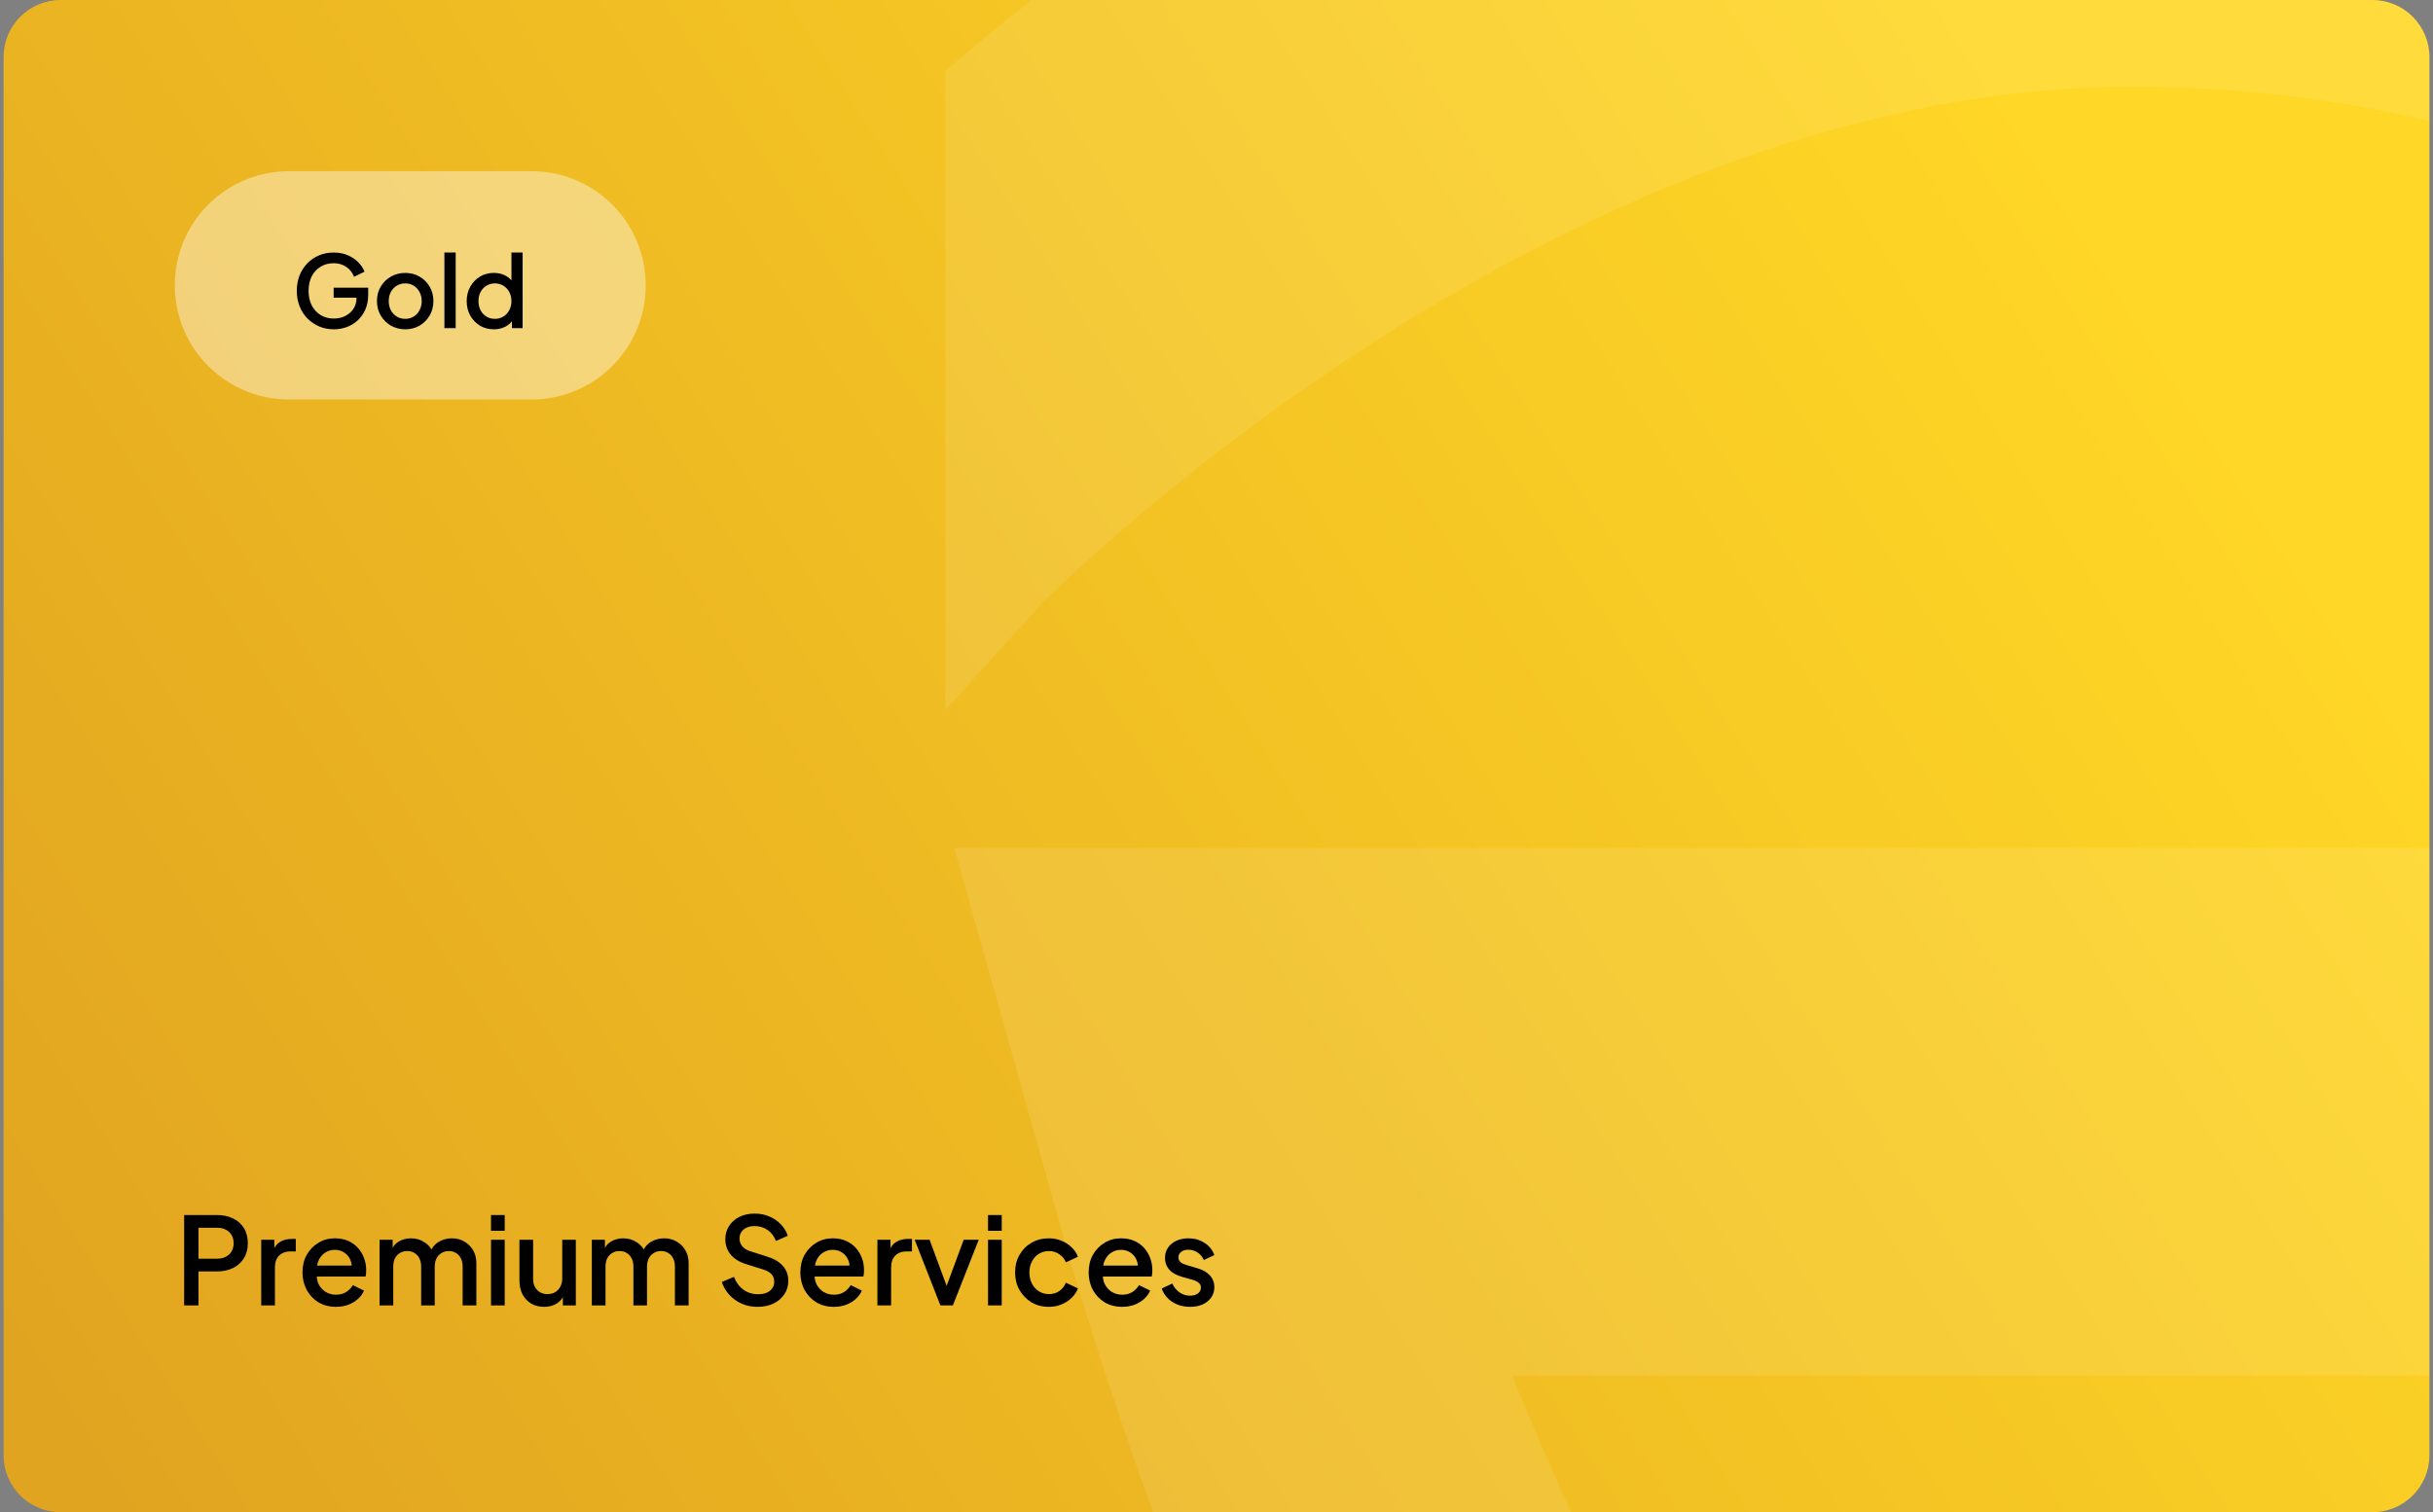 <svg width="341" height="212" viewBox="0 0 341 212" fill="none" xmlns="http://www.w3.org/2000/svg">
<rect x="0" y="0" width="341" height="212" fill="#808080" stroke="none"/>
<g clip-path="url(#clip0_17764_17674)">
<path d="M0.5 8C0.5 3.582 4.082 0 8.5 0H332.5C336.918 0 340.5 3.582 340.5 8V204C340.5 208.418 336.918 212 332.5 212H8.5C4.082 212 0.5 208.418 0.5 204V8Z" fill="url(#paint0_linear_17764_17674)"/>
<path d="M24.5 40C24.5 31.163 31.663 24 40.5 24H74.5C83.337 24 90.5 31.163 90.5 40C90.5 48.837 83.337 56 74.5 56H40.5C31.663 56 24.5 48.837 24.5 40Z" fill="white" fill-opacity="0.4"/>
<path d="M46.791 46.168C46.054 46.168 45.368 46.033 44.733 45.762C44.108 45.491 43.557 45.118 43.081 44.642C42.614 44.157 42.251 43.587 41.989 42.934C41.728 42.281 41.597 41.562 41.597 40.778C41.597 40.003 41.723 39.289 41.975 38.636C42.236 37.973 42.6 37.404 43.067 36.928C43.534 36.443 44.08 36.069 44.705 35.808C45.331 35.537 46.017 35.402 46.763 35.402C47.501 35.402 48.158 35.528 48.737 35.78C49.325 36.032 49.82 36.363 50.221 36.774C50.623 37.175 50.912 37.614 51.089 38.09L49.619 38.804C49.404 38.235 49.05 37.777 48.555 37.432C48.06 37.077 47.463 36.9 46.763 36.9C46.072 36.9 45.461 37.063 44.929 37.39C44.397 37.717 43.982 38.169 43.683 38.748C43.394 39.327 43.249 40.003 43.249 40.778C43.249 41.553 43.398 42.234 43.697 42.822C44.005 43.401 44.425 43.853 44.957 44.18C45.489 44.497 46.1 44.656 46.791 44.656C47.37 44.656 47.897 44.539 48.373 44.306C48.858 44.063 49.246 43.727 49.535 43.298C49.825 42.859 49.969 42.351 49.969 41.772V41.058L50.711 41.73H46.763V40.33H51.607V41.31C51.607 42.075 51.477 42.761 51.215 43.368C50.954 43.965 50.599 44.474 50.151 44.894C49.703 45.314 49.19 45.631 48.611 45.846C48.032 46.061 47.426 46.168 46.791 46.168ZM56.794 46.168C56.066 46.168 55.398 45.995 54.792 45.65C54.194 45.305 53.718 44.833 53.364 44.236C53.009 43.639 52.832 42.962 52.832 42.206C52.832 41.441 53.009 40.764 53.364 40.176C53.718 39.579 54.194 39.112 54.792 38.776C55.389 38.431 56.056 38.258 56.794 38.258C57.541 38.258 58.208 38.431 58.796 38.776C59.393 39.112 59.864 39.579 60.21 40.176C60.565 40.764 60.742 41.441 60.742 42.206C60.742 42.971 60.565 43.653 60.21 44.25C59.855 44.847 59.379 45.319 58.782 45.664C58.184 46 57.522 46.168 56.794 46.168ZM56.794 44.698C57.242 44.698 57.639 44.591 57.984 44.376C58.329 44.161 58.6 43.867 58.796 43.494C59.001 43.111 59.104 42.682 59.104 42.206C59.104 41.73 59.001 41.305 58.796 40.932C58.6 40.559 58.329 40.265 57.984 40.05C57.639 39.835 57.242 39.728 56.794 39.728C56.355 39.728 55.959 39.835 55.604 40.05C55.258 40.265 54.983 40.559 54.778 40.932C54.582 41.305 54.484 41.73 54.484 42.206C54.484 42.682 54.582 43.111 54.778 43.494C54.983 43.867 55.258 44.161 55.604 44.376C55.959 44.591 56.355 44.698 56.794 44.698ZM62.286 46V35.402H63.868V46H62.286ZM69.218 46.168C68.49 46.168 67.837 45.995 67.258 45.65C66.689 45.295 66.236 44.819 65.9 44.222C65.573 43.625 65.41 42.953 65.41 42.206C65.41 41.459 65.578 40.787 65.914 40.19C66.25 39.593 66.703 39.121 67.272 38.776C67.841 38.431 68.485 38.258 69.204 38.258C69.811 38.258 70.347 38.379 70.814 38.622C71.281 38.865 71.649 39.201 71.92 39.63L71.682 39.994V35.402H73.25V46H71.752V44.46L71.934 44.754C71.673 45.211 71.299 45.561 70.814 45.804C70.329 46.047 69.797 46.168 69.218 46.168ZM69.372 44.698C69.811 44.698 70.203 44.591 70.548 44.376C70.903 44.161 71.178 43.867 71.374 43.494C71.579 43.111 71.682 42.682 71.682 42.206C71.682 41.73 71.579 41.305 71.374 40.932C71.178 40.559 70.903 40.265 70.548 40.05C70.203 39.835 69.811 39.728 69.372 39.728C68.933 39.728 68.537 39.835 68.182 40.05C67.827 40.265 67.552 40.559 67.356 40.932C67.16 41.305 67.062 41.73 67.062 42.206C67.062 42.682 67.16 43.111 67.356 43.494C67.552 43.867 67.823 44.161 68.168 44.376C68.523 44.591 68.924 44.698 69.372 44.698Z" fill="black"/>
<path fill-rule="evenodd" clip-rule="evenodd" d="M133.751 118.889L148.088 169.975C169.548 246.445 210.382 332.537 281.373 399.227L294.475 411.532L307.808 399.75C341.905 369.635 387.235 313.931 417.795 238.189H417.764L426.446 217.627H367.166C346.154 263.232 318.777 299.647 295.139 323.78C256.793 283.816 230.08 237.643 211.927 192.834H350.526L376.497 118.889H133.751Z" fill="white" fill-opacity="0.1"/>
<path fill-rule="evenodd" clip-rule="evenodd" d="M394.064 38.302C371.09 25.041 337.889 11.78 297.333 12.167C257.627 12.554 219.915 30.227 191.518 48.628C177.443 57.749 165.995 66.825 158.116 73.557C154.191 76.924 151.163 79.676 149.186 81.541C148.197 82.473 147.471 83.178 147.007 83.633C146.776 83.861 146.621 84.02 146.544 84.088L146.497 84.134C146.497 84.134 146.497 84.134 146.482 84.088L132.5 99.532V9.938C132.624 9.824 132.763 9.711 132.886 9.597C142.079 1.727 155.211 -8.668 171.294 -19.085C203.198 -39.761 247.971 -61.346 297.024 -61.824C345.228 -62.279 384.794 -46.539 412.418 -30.594C426.246 -22.611 437.138 -14.559 444.693 -8.349C448.478 -5.233 451.445 -2.595 453.546 -0.638C454.596 0.34 455.431 1.136 456.033 1.75C456.342 2.045 456.589 2.296 456.775 2.5C456.867 2.591 456.96 2.682 457.022 2.751L457.115 2.842L457.176 2.887C457.176 2.887 457.192 2.887 442.746 33.139L457.192 2.887L467.852 13.941V81.45H417.625V54.133C411.878 49.606 403.952 43.943 394.08 38.233L394.064 38.302Z" fill="white" fill-opacity="0.1"/>
<path d="M25.809 183V170.335H30.416C31.266 170.335 32.014 170.494 32.66 170.811C33.317 171.117 33.827 171.57 34.19 172.171C34.553 172.76 34.734 173.469 34.734 174.296C34.734 175.112 34.547 175.815 34.173 176.404C33.81 176.993 33.306 177.447 32.66 177.764C32.014 178.081 31.266 178.24 30.416 178.24H27.815V183H25.809ZM27.815 176.455H30.467C30.92 176.455 31.317 176.364 31.657 176.183C31.997 176.002 32.263 175.752 32.456 175.435C32.649 175.106 32.745 174.721 32.745 174.279C32.745 173.837 32.649 173.457 32.456 173.14C32.263 172.811 31.997 172.562 31.657 172.392C31.317 172.211 30.92 172.12 30.467 172.12H27.815V176.455ZM36.612 183V173.803H38.448V175.656L38.278 175.384C38.482 174.783 38.811 174.353 39.264 174.092C39.718 173.82 40.262 173.684 40.896 173.684H41.457V175.435H40.658C40.024 175.435 39.508 175.633 39.111 176.03C38.726 176.415 38.533 176.971 38.533 177.696V183H36.612ZM47.089 183.204C46.171 183.204 45.355 182.994 44.641 182.575C43.939 182.144 43.389 181.566 42.992 180.841C42.596 180.104 42.397 179.283 42.397 178.376C42.397 177.447 42.596 176.625 42.992 175.911C43.4 175.197 43.944 174.636 44.624 174.228C45.304 173.809 46.075 173.599 46.936 173.599C47.628 173.599 48.245 173.718 48.789 173.956C49.333 174.194 49.792 174.523 50.166 174.942C50.54 175.35 50.824 175.82 51.016 176.353C51.22 176.886 51.322 177.452 51.322 178.053C51.322 178.2 51.317 178.353 51.305 178.512C51.294 178.671 51.271 178.818 51.237 178.954H43.91V177.424H50.149L49.231 178.121C49.345 177.566 49.305 177.073 49.112 176.642C48.931 176.2 48.648 175.854 48.262 175.605C47.888 175.344 47.446 175.214 46.936 175.214C46.426 175.214 45.973 175.344 45.576 175.605C45.18 175.854 44.874 176.217 44.658 176.693C44.443 177.158 44.358 177.724 44.403 178.393C44.347 179.016 44.432 179.56 44.658 180.025C44.896 180.49 45.225 180.852 45.644 181.113C46.075 181.374 46.562 181.504 47.106 181.504C47.662 181.504 48.132 181.379 48.517 181.13C48.914 180.881 49.226 180.558 49.452 180.161L51.016 180.926C50.835 181.357 50.552 181.748 50.166 182.099C49.792 182.439 49.339 182.711 48.806 182.915C48.285 183.108 47.713 183.204 47.089 183.204ZM53.197 183V173.803H55.033V175.792L54.795 175.486C54.988 174.863 55.339 174.392 55.849 174.075C56.359 173.758 56.943 173.599 57.6 173.599C58.337 173.599 58.989 173.797 59.555 174.194C60.133 174.579 60.519 175.095 60.711 175.741L60.167 175.792C60.439 175.055 60.853 174.506 61.408 174.143C61.975 173.78 62.621 173.599 63.346 173.599C63.981 173.599 64.553 173.746 65.063 174.041C65.585 174.336 65.998 174.744 66.304 175.265C66.61 175.786 66.763 176.381 66.763 177.05V183H64.842V177.577C64.842 177.112 64.757 176.721 64.587 176.404C64.428 176.075 64.202 175.826 63.907 175.656C63.624 175.475 63.289 175.384 62.904 175.384C62.519 175.384 62.179 175.475 61.884 175.656C61.59 175.826 61.357 176.075 61.187 176.404C61.017 176.733 60.932 177.124 60.932 177.577V183H59.028V177.577C59.028 177.112 58.943 176.721 58.773 176.404C58.614 176.075 58.388 175.826 58.093 175.656C57.81 175.475 57.47 175.384 57.073 175.384C56.688 175.384 56.348 175.475 56.053 175.656C55.758 175.826 55.526 176.075 55.356 176.404C55.197 176.733 55.118 177.124 55.118 177.577V183H53.197ZM68.819 183V173.803H70.74V183H68.819ZM68.819 172.545V170.335H70.74V172.545H68.819ZM76.267 183.204C75.576 183.204 74.97 183.051 74.448 182.745C73.927 182.428 73.519 181.991 73.224 181.436C72.941 180.869 72.799 180.218 72.799 179.481V173.803H74.72V179.311C74.72 179.73 74.805 180.099 74.975 180.416C75.145 180.733 75.383 180.983 75.689 181.164C75.995 181.334 76.347 181.419 76.743 181.419C77.151 181.419 77.508 181.328 77.814 181.147C78.12 180.966 78.358 180.711 78.528 180.382C78.71 180.053 78.8 179.668 78.8 179.226V173.803H80.704V183H78.885V181.198L79.089 181.436C78.874 182.003 78.517 182.439 78.018 182.745C77.52 183.051 76.936 183.204 76.267 183.204ZM82.947 183V173.803H84.783V175.792L84.545 175.486C84.738 174.863 85.089 174.392 85.599 174.075C86.109 173.758 86.693 173.599 87.35 173.599C88.087 173.599 88.739 173.797 89.305 174.194C89.883 174.579 90.269 175.095 90.461 175.741L89.917 175.792C90.189 175.055 90.603 174.506 91.158 174.143C91.725 173.78 92.371 173.599 93.096 173.599C93.731 173.599 94.303 173.746 94.813 174.041C95.335 174.336 95.748 174.744 96.054 175.265C96.36 175.786 96.513 176.381 96.513 177.05V183H94.592V177.577C94.592 177.112 94.507 176.721 94.337 176.404C94.178 176.075 93.952 175.826 93.657 175.656C93.374 175.475 93.04 175.384 92.654 175.384C92.269 175.384 91.929 175.475 91.634 175.656C91.34 175.826 91.107 176.075 90.937 176.404C90.767 176.733 90.682 177.124 90.682 177.577V183H88.778V177.577C88.778 177.112 88.693 176.721 88.523 176.404C88.365 176.075 88.138 175.826 87.843 175.656C87.56 175.475 87.22 175.384 86.823 175.384C86.438 175.384 86.098 175.475 85.803 175.656C85.508 175.826 85.276 176.075 85.106 176.404C84.948 176.733 84.868 177.124 84.868 177.577V183H82.947ZM106.165 183.204C105.372 183.204 104.635 183.057 103.955 182.762C103.275 182.456 102.697 182.042 102.221 181.521C101.745 181 101.394 180.399 101.167 179.719L102.867 179.005C103.173 179.787 103.621 180.388 104.21 180.807C104.799 181.226 105.479 181.436 106.25 181.436C106.703 181.436 107.1 181.368 107.44 181.232C107.78 181.085 108.041 180.881 108.222 180.62C108.415 180.359 108.511 180.059 108.511 179.719C108.511 179.254 108.381 178.886 108.12 178.614C107.859 178.342 107.474 178.127 106.964 177.968L104.584 177.22C103.632 176.925 102.907 176.478 102.408 175.877C101.909 175.265 101.66 174.551 101.66 173.735C101.66 173.021 101.836 172.398 102.187 171.865C102.538 171.321 103.02 170.896 103.632 170.59C104.255 170.284 104.964 170.131 105.757 170.131C106.516 170.131 107.208 170.267 107.831 170.539C108.454 170.8 108.987 171.162 109.429 171.627C109.882 172.092 110.211 172.63 110.415 173.242L108.749 173.973C108.5 173.304 108.109 172.789 107.576 172.426C107.055 172.063 106.448 171.882 105.757 171.882C105.338 171.882 104.969 171.956 104.652 172.103C104.335 172.239 104.085 172.443 103.904 172.715C103.734 172.976 103.649 173.282 103.649 173.633C103.649 174.041 103.779 174.404 104.04 174.721C104.301 175.038 104.697 175.276 105.23 175.435L107.44 176.132C108.449 176.438 109.208 176.88 109.718 177.458C110.228 178.025 110.483 178.733 110.483 179.583C110.483 180.286 110.296 180.909 109.922 181.453C109.559 181.997 109.055 182.428 108.409 182.745C107.763 183.051 107.015 183.204 106.165 183.204ZM116.866 183.204C115.948 183.204 115.132 182.994 114.418 182.575C113.715 182.144 113.165 181.566 112.769 180.841C112.372 180.104 112.174 179.283 112.174 178.376C112.174 177.447 112.372 176.625 112.769 175.911C113.177 175.197 113.721 174.636 114.401 174.228C115.081 173.809 115.851 173.599 116.713 173.599C117.404 173.599 118.022 173.718 118.566 173.956C119.11 174.194 119.569 174.523 119.943 174.942C120.317 175.35 120.6 175.82 120.793 176.353C120.997 176.886 121.099 177.452 121.099 178.053C121.099 178.2 121.093 178.353 121.082 178.512C121.07 178.671 121.048 178.818 121.014 178.954H113.687V177.424H119.926L119.008 178.121C119.121 177.566 119.081 177.073 118.889 176.642C118.707 176.2 118.424 175.854 118.039 175.605C117.665 175.344 117.223 175.214 116.713 175.214C116.203 175.214 115.749 175.344 115.353 175.605C114.956 175.854 114.65 176.217 114.435 176.693C114.219 177.158 114.134 177.724 114.18 178.393C114.123 179.016 114.208 179.56 114.435 180.025C114.673 180.49 115.001 180.852 115.421 181.113C115.851 181.374 116.339 181.504 116.883 181.504C117.438 181.504 117.908 181.379 118.294 181.13C118.69 180.881 119.002 180.558 119.229 180.161L120.793 180.926C120.611 181.357 120.328 181.748 119.943 182.099C119.569 182.439 119.115 182.711 118.583 182.915C118.061 183.108 117.489 183.204 116.866 183.204ZM122.974 183V173.803H124.81V175.656L124.64 175.384C124.844 174.783 125.172 174.353 125.626 174.092C126.079 173.82 126.623 173.684 127.258 173.684H127.819V175.435H127.02C126.385 175.435 125.869 175.633 125.473 176.03C125.087 176.415 124.895 176.971 124.895 177.696V183H122.974ZM131.802 183L128.198 173.803H130.289L133.06 181.3H132.295L135.066 173.803H137.174L133.553 183H131.802ZM138.479 183V173.803H140.4V183H138.479ZM138.479 172.545V170.335H140.4V172.545H138.479ZM147.015 183.204C146.097 183.204 145.281 182.994 144.567 182.575C143.865 182.144 143.304 181.566 142.884 180.841C142.476 180.116 142.272 179.294 142.272 178.376C142.272 177.469 142.476 176.653 142.884 175.928C143.292 175.203 143.853 174.636 144.567 174.228C145.281 173.809 146.097 173.599 147.015 173.599C147.639 173.599 148.222 173.712 148.766 173.939C149.31 174.154 149.781 174.455 150.177 174.84C150.585 175.225 150.886 175.673 151.078 176.183L149.395 176.965C149.203 176.489 148.891 176.109 148.46 175.826C148.041 175.531 147.559 175.384 147.015 175.384C146.494 175.384 146.024 175.514 145.604 175.775C145.196 176.024 144.873 176.381 144.635 176.846C144.397 177.299 144.278 177.815 144.278 178.393C144.278 178.971 144.397 179.492 144.635 179.957C144.873 180.41 145.196 180.767 145.604 181.028C146.024 181.289 146.494 181.419 147.015 181.419C147.571 181.419 148.052 181.277 148.46 180.994C148.88 180.699 149.191 180.308 149.395 179.821L151.078 180.62C150.897 181.107 150.602 181.549 150.194 181.946C149.798 182.331 149.327 182.637 148.783 182.864C148.239 183.091 147.65 183.204 147.015 183.204ZM157.274 183.204C156.356 183.204 155.54 182.994 154.826 182.575C154.123 182.144 153.574 181.566 153.177 180.841C152.78 180.104 152.582 179.283 152.582 178.376C152.582 177.447 152.78 176.625 153.177 175.911C153.585 175.197 154.129 174.636 154.809 174.228C155.489 173.809 156.26 173.599 157.121 173.599C157.812 173.599 158.43 173.718 158.974 173.956C159.518 174.194 159.977 174.523 160.351 174.942C160.725 175.35 161.008 175.82 161.201 176.353C161.405 176.886 161.507 177.452 161.507 178.053C161.507 178.2 161.501 178.353 161.49 178.512C161.479 178.671 161.456 178.818 161.422 178.954H154.095V177.424H160.334L159.416 178.121C159.529 177.566 159.49 177.073 159.297 176.642C159.116 176.2 158.832 175.854 158.447 175.605C158.073 175.344 157.631 175.214 157.121 175.214C156.611 175.214 156.158 175.344 155.761 175.605C155.364 175.854 155.058 176.217 154.843 176.693C154.628 177.158 154.543 177.724 154.588 178.393C154.531 179.016 154.616 179.56 154.843 180.025C155.081 180.49 155.41 180.852 155.829 181.113C156.26 181.374 156.747 181.504 157.291 181.504C157.846 181.504 158.317 181.379 158.702 181.13C159.099 180.881 159.41 180.558 159.637 180.161L161.201 180.926C161.02 181.357 160.736 181.748 160.351 182.099C159.977 182.439 159.524 182.711 158.991 182.915C158.47 183.108 157.897 183.204 157.274 183.204ZM166.782 183.204C165.841 183.204 165.014 182.972 164.3 182.507C163.597 182.042 163.104 181.419 162.821 180.637L164.3 179.94C164.549 180.461 164.889 180.875 165.32 181.181C165.762 181.487 166.249 181.64 166.782 181.64C167.235 181.64 167.603 181.538 167.887 181.334C168.17 181.13 168.312 180.852 168.312 180.501C168.312 180.274 168.249 180.093 168.125 179.957C168 179.81 167.841 179.691 167.649 179.6C167.467 179.509 167.28 179.441 167.088 179.396L165.643 178.988C164.849 178.761 164.254 178.421 163.858 177.968C163.472 177.503 163.28 176.965 163.28 176.353C163.28 175.798 163.421 175.316 163.705 174.908C163.988 174.489 164.379 174.166 164.878 173.939C165.376 173.712 165.937 173.599 166.561 173.599C167.399 173.599 168.147 173.809 168.805 174.228C169.462 174.636 169.927 175.208 170.199 175.945L168.72 176.642C168.538 176.2 168.249 175.849 167.853 175.588C167.467 175.327 167.031 175.197 166.544 175.197C166.124 175.197 165.79 175.299 165.541 175.503C165.291 175.696 165.167 175.951 165.167 176.268C165.167 176.483 165.223 176.665 165.337 176.812C165.45 176.948 165.597 177.061 165.779 177.152C165.96 177.231 166.147 177.299 166.34 177.356L167.836 177.798C168.595 178.013 169.179 178.353 169.587 178.818C169.995 179.271 170.199 179.815 170.199 180.45C170.199 180.994 170.051 181.476 169.757 181.895C169.473 182.303 169.077 182.626 168.567 182.864C168.057 183.091 167.462 183.204 166.782 183.204Z" fill="black"/>
</g>
<defs>
<linearGradient id="paint0_linear_17764_17674" x1="284.5" y1="16.061" x2="4.173" y2="194.173" gradientUnits="userSpaceOnUse">
<stop stop-color="#FFD726"/>
<stop offset="1" stop-color="#E1A420"/>
</linearGradient>
<clipPath id="clip0_17764_17674">
<path d="M0.5 8C0.5 3.582 4.082 0 8.5 0H332.5C336.918 0 340.5 3.582 340.5 8V204C340.5 208.418 336.918 212 332.5 212H8.5C4.082 212 0.5 208.418 0.5 204V8Z" fill="white"/>
</clipPath>
</defs>
</svg>
